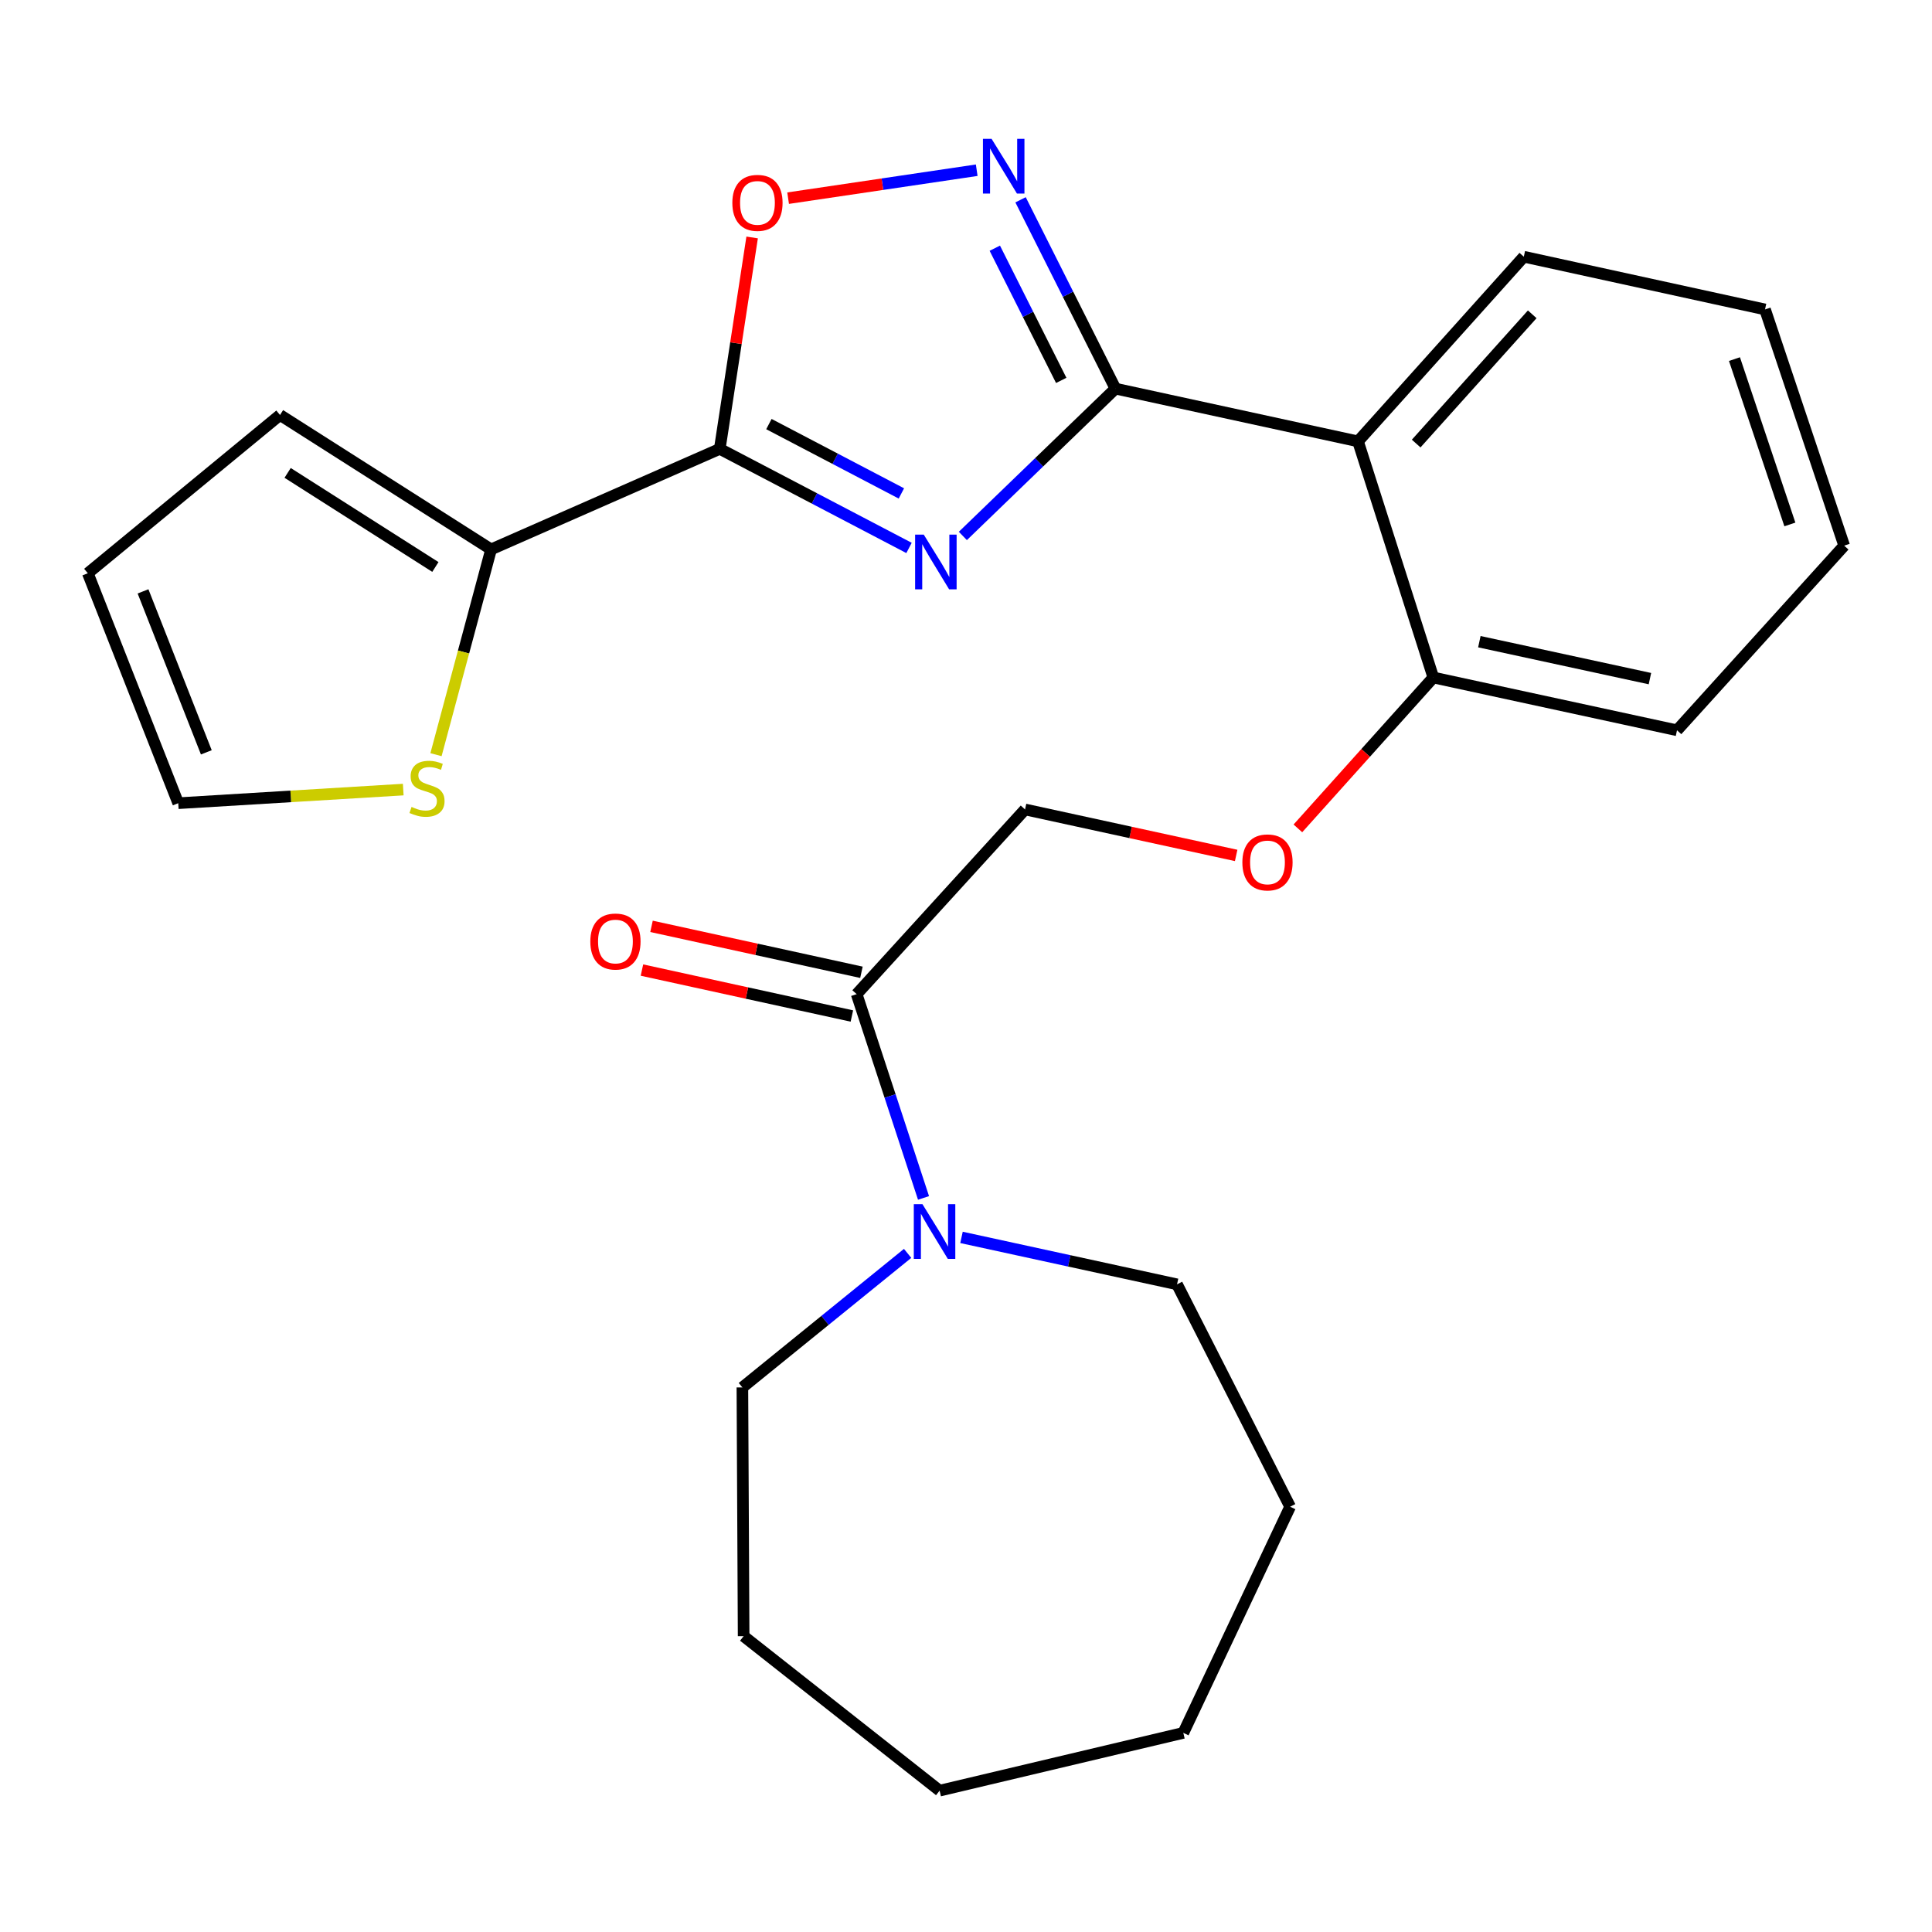 <?xml version='1.0' encoding='iso-8859-1'?>
<svg version='1.1' baseProfile='full'
              xmlns='http://www.w3.org/2000/svg'
                      xmlns:rdkit='http://www.rdkit.org/xml'
                      xmlns:xlink='http://www.w3.org/1999/xlink'
                  xml:space='preserve'
width='1000px' height='1000px' viewBox='0 0 1000 1000'>
<!-- END OF HEADER -->
<rect style='opacity:1.0;fill:#FFFFFF;stroke:none' width='1000' height='1000' x='0' y='0'> </rect>
<path class='bond-0' d='M 498.373,277.401 L 537.863,239.277' style='fill:none;fill-rule:evenodd;stroke:#0000FF;stroke-width:6px;stroke-linecap:butt;stroke-linejoin:miter;stroke-opacity:1' />
<path class='bond-0' d='M 537.863,239.277 L 577.353,201.154' style='fill:none;fill-rule:evenodd;stroke:#000000;stroke-width:6px;stroke-linecap:butt;stroke-linejoin:miter;stroke-opacity:1' />
<path class='bond-1' d='M 470.507,283.613 L 421.528,257.974' style='fill:none;fill-rule:evenodd;stroke:#0000FF;stroke-width:6px;stroke-linecap:butt;stroke-linejoin:miter;stroke-opacity:1' />
<path class='bond-1' d='M 421.528,257.974 L 372.549,232.335' style='fill:none;fill-rule:evenodd;stroke:#000000;stroke-width:6px;stroke-linecap:butt;stroke-linejoin:miter;stroke-opacity:1' />
<path class='bond-1' d='M 466.556,255.399 L 432.271,237.452' style='fill:none;fill-rule:evenodd;stroke:#0000FF;stroke-width:6px;stroke-linecap:butt;stroke-linejoin:miter;stroke-opacity:1' />
<path class='bond-1' d='M 432.271,237.452 L 397.985,219.505' style='fill:none;fill-rule:evenodd;stroke:#000000;stroke-width:6px;stroke-linecap:butt;stroke-linejoin:miter;stroke-opacity:1' />
<path class='bond-2' d='M 577.353,201.154 L 552.798,152.283' style='fill:none;fill-rule:evenodd;stroke:#000000;stroke-width:6px;stroke-linecap:butt;stroke-linejoin:miter;stroke-opacity:1' />
<path class='bond-2' d='M 552.798,152.283 L 528.242,103.412' style='fill:none;fill-rule:evenodd;stroke:#0000FF;stroke-width:6px;stroke-linecap:butt;stroke-linejoin:miter;stroke-opacity:1' />
<path class='bond-2' d='M 549.289,196.893 L 532.1,162.683' style='fill:none;fill-rule:evenodd;stroke:#000000;stroke-width:6px;stroke-linecap:butt;stroke-linejoin:miter;stroke-opacity:1' />
<path class='bond-2' d='M 532.1,162.683 L 514.911,128.473' style='fill:none;fill-rule:evenodd;stroke:#0000FF;stroke-width:6px;stroke-linecap:butt;stroke-linejoin:miter;stroke-opacity:1' />
<path class='bond-3' d='M 577.353,201.154 L 702.9,228.448' style='fill:none;fill-rule:evenodd;stroke:#000000;stroke-width:6px;stroke-linecap:butt;stroke-linejoin:miter;stroke-opacity:1' />
<path class='bond-4' d='M 372.549,232.335 L 380.927,177.62' style='fill:none;fill-rule:evenodd;stroke:#000000;stroke-width:6px;stroke-linecap:butt;stroke-linejoin:miter;stroke-opacity:1' />
<path class='bond-4' d='M 380.927,177.62 L 389.305,122.905' style='fill:none;fill-rule:evenodd;stroke:#FF0000;stroke-width:6px;stroke-linecap:butt;stroke-linejoin:miter;stroke-opacity:1' />
<path class='bond-5' d='M 372.549,232.335 L 254.184,284.363' style='fill:none;fill-rule:evenodd;stroke:#000000;stroke-width:6px;stroke-linecap:butt;stroke-linejoin:miter;stroke-opacity:1' />
<path class='bond-26' d='M 505.548,88.101 L 456.737,95.336' style='fill:none;fill-rule:evenodd;stroke:#0000FF;stroke-width:6px;stroke-linecap:butt;stroke-linejoin:miter;stroke-opacity:1' />
<path class='bond-26' d='M 456.737,95.336 L 407.926,102.57' style='fill:none;fill-rule:evenodd;stroke:#FF0000;stroke-width:6px;stroke-linecap:butt;stroke-linejoin:miter;stroke-opacity:1' />
<path class='bond-9' d='M 702.9,228.448 L 741.891,350.675' style='fill:none;fill-rule:evenodd;stroke:#000000;stroke-width:6px;stroke-linecap:butt;stroke-linejoin:miter;stroke-opacity:1' />
<path class='bond-16' d='M 702.9,228.448 L 788.72,132.873' style='fill:none;fill-rule:evenodd;stroke:#000000;stroke-width:6px;stroke-linecap:butt;stroke-linejoin:miter;stroke-opacity:1' />
<path class='bond-16' d='M 733.008,229.588 L 793.082,162.685' style='fill:none;fill-rule:evenodd;stroke:#000000;stroke-width:6px;stroke-linecap:butt;stroke-linejoin:miter;stroke-opacity:1' />
<path class='bond-8' d='M 254.184,284.363 L 239.926,337.492' style='fill:none;fill-rule:evenodd;stroke:#000000;stroke-width:6px;stroke-linecap:butt;stroke-linejoin:miter;stroke-opacity:1' />
<path class='bond-8' d='M 239.926,337.492 L 225.669,390.621' style='fill:none;fill-rule:evenodd;stroke:#CCCC00;stroke-width:6px;stroke-linecap:butt;stroke-linejoin:miter;stroke-opacity:1' />
<path class='bond-12' d='M 254.184,284.363 L 144.929,214.795' style='fill:none;fill-rule:evenodd;stroke:#000000;stroke-width:6px;stroke-linecap:butt;stroke-linejoin:miter;stroke-opacity:1' />
<path class='bond-12' d='M 225.354,293.466 L 148.876,244.769' style='fill:none;fill-rule:evenodd;stroke:#000000;stroke-width:6px;stroke-linecap:butt;stroke-linejoin:miter;stroke-opacity:1' />
<path class='bond-6' d='M 443.404,514.569 L 530.563,418.968' style='fill:none;fill-rule:evenodd;stroke:#000000;stroke-width:6px;stroke-linecap:butt;stroke-linejoin:miter;stroke-opacity:1' />
<path class='bond-7' d='M 443.404,514.569 L 460.709,567.308' style='fill:none;fill-rule:evenodd;stroke:#000000;stroke-width:6px;stroke-linecap:butt;stroke-linejoin:miter;stroke-opacity:1' />
<path class='bond-7' d='M 460.709,567.308 L 478.014,620.046' style='fill:none;fill-rule:evenodd;stroke:#0000FF;stroke-width:6px;stroke-linecap:butt;stroke-linejoin:miter;stroke-opacity:1' />
<path class='bond-14' d='M 445.88,503.255 L 391.551,491.367' style='fill:none;fill-rule:evenodd;stroke:#000000;stroke-width:6px;stroke-linecap:butt;stroke-linejoin:miter;stroke-opacity:1' />
<path class='bond-14' d='M 391.551,491.367 L 337.223,479.479' style='fill:none;fill-rule:evenodd;stroke:#FF0000;stroke-width:6px;stroke-linecap:butt;stroke-linejoin:miter;stroke-opacity:1' />
<path class='bond-14' d='M 440.928,525.883 L 386.6,513.995' style='fill:none;fill-rule:evenodd;stroke:#000000;stroke-width:6px;stroke-linecap:butt;stroke-linejoin:miter;stroke-opacity:1' />
<path class='bond-14' d='M 386.6,513.995 L 332.272,502.107' style='fill:none;fill-rule:evenodd;stroke:#FF0000;stroke-width:6px;stroke-linecap:butt;stroke-linejoin:miter;stroke-opacity:1' />
<path class='bond-17' d='M 497.672,640.477 L 553.451,652.625' style='fill:none;fill-rule:evenodd;stroke:#0000FF;stroke-width:6px;stroke-linecap:butt;stroke-linejoin:miter;stroke-opacity:1' />
<path class='bond-17' d='M 553.451,652.625 L 609.229,664.772' style='fill:none;fill-rule:evenodd;stroke:#000000;stroke-width:6px;stroke-linecap:butt;stroke-linejoin:miter;stroke-opacity:1' />
<path class='bond-18' d='M 469.779,648.749 L 427.019,683.437' style='fill:none;fill-rule:evenodd;stroke:#0000FF;stroke-width:6px;stroke-linecap:butt;stroke-linejoin:miter;stroke-opacity:1' />
<path class='bond-18' d='M 427.019,683.437 L 384.26,718.125' style='fill:none;fill-rule:evenodd;stroke:#000000;stroke-width:6px;stroke-linecap:butt;stroke-linejoin:miter;stroke-opacity:1' />
<path class='bond-13' d='M 208.716,408.685 L 150.487,412.212' style='fill:none;fill-rule:evenodd;stroke:#CCCC00;stroke-width:6px;stroke-linecap:butt;stroke-linejoin:miter;stroke-opacity:1' />
<path class='bond-13' d='M 150.487,412.212 L 92.258,415.738' style='fill:none;fill-rule:evenodd;stroke:#000000;stroke-width:6px;stroke-linecap:butt;stroke-linejoin:miter;stroke-opacity:1' />
<path class='bond-10' d='M 741.891,350.675 L 706.838,389.722' style='fill:none;fill-rule:evenodd;stroke:#000000;stroke-width:6px;stroke-linecap:butt;stroke-linejoin:miter;stroke-opacity:1' />
<path class='bond-10' d='M 706.838,389.722 L 671.784,428.769' style='fill:none;fill-rule:evenodd;stroke:#FF0000;stroke-width:6px;stroke-linecap:butt;stroke-linejoin:miter;stroke-opacity:1' />
<path class='bond-19' d='M 741.891,350.675 L 868.017,377.995' style='fill:none;fill-rule:evenodd;stroke:#000000;stroke-width:6px;stroke-linecap:butt;stroke-linejoin:miter;stroke-opacity:1' />
<path class='bond-19' d='M 765.714,332.134 L 854.002,351.258' style='fill:none;fill-rule:evenodd;stroke:#000000;stroke-width:6px;stroke-linecap:butt;stroke-linejoin:miter;stroke-opacity:1' />
<path class='bond-11' d='M 639.834,442.77 L 585.199,430.869' style='fill:none;fill-rule:evenodd;stroke:#FF0000;stroke-width:6px;stroke-linecap:butt;stroke-linejoin:miter;stroke-opacity:1' />
<path class='bond-11' d='M 585.199,430.869 L 530.563,418.968' style='fill:none;fill-rule:evenodd;stroke:#000000;stroke-width:6px;stroke-linecap:butt;stroke-linejoin:miter;stroke-opacity:1' />
<path class='bond-15' d='M 144.929,214.795 L 45.455,296.716' style='fill:none;fill-rule:evenodd;stroke:#000000;stroke-width:6px;stroke-linecap:butt;stroke-linejoin:miter;stroke-opacity:1' />
<path class='bond-27' d='M 92.258,415.738 L 45.455,296.716' style='fill:none;fill-rule:evenodd;stroke:#000000;stroke-width:6px;stroke-linecap:butt;stroke-linejoin:miter;stroke-opacity:1' />
<path class='bond-27' d='M 106.794,389.408 L 74.032,306.093' style='fill:none;fill-rule:evenodd;stroke:#000000;stroke-width:6px;stroke-linecap:butt;stroke-linejoin:miter;stroke-opacity:1' />
<path class='bond-20' d='M 788.72,132.873 L 913.572,160.167' style='fill:none;fill-rule:evenodd;stroke:#000000;stroke-width:6px;stroke-linecap:butt;stroke-linejoin:miter;stroke-opacity:1' />
<path class='bond-21' d='M 609.229,664.772 L 667.768,779.882' style='fill:none;fill-rule:evenodd;stroke:#000000;stroke-width:6px;stroke-linecap:butt;stroke-linejoin:miter;stroke-opacity:1' />
<path class='bond-22' d='M 384.26,718.125 L 384.903,846.876' style='fill:none;fill-rule:evenodd;stroke:#000000;stroke-width:6px;stroke-linecap:butt;stroke-linejoin:miter;stroke-opacity:1' />
<path class='bond-28' d='M 868.017,377.995 L 954.545,282.432' style='fill:none;fill-rule:evenodd;stroke:#000000;stroke-width:6px;stroke-linecap:butt;stroke-linejoin:miter;stroke-opacity:1' />
<path class='bond-23' d='M 913.572,160.167 L 954.545,282.432' style='fill:none;fill-rule:evenodd;stroke:#000000;stroke-width:6px;stroke-linecap:butt;stroke-linejoin:miter;stroke-opacity:1' />
<path class='bond-23' d='M 897.755,185.868 L 926.436,271.453' style='fill:none;fill-rule:evenodd;stroke:#000000;stroke-width:6px;stroke-linecap:butt;stroke-linejoin:miter;stroke-opacity:1' />
<path class='bond-24' d='M 667.768,779.882 L 612.485,896.935' style='fill:none;fill-rule:evenodd;stroke:#000000;stroke-width:6px;stroke-linecap:butt;stroke-linejoin:miter;stroke-opacity:1' />
<path class='bond-25' d='M 384.903,846.876 L 486.346,926.841' style='fill:none;fill-rule:evenodd;stroke:#000000;stroke-width:6px;stroke-linecap:butt;stroke-linejoin:miter;stroke-opacity:1' />
<path class='bond-29' d='M 612.485,896.935 L 486.346,926.841' style='fill:none;fill-rule:evenodd;stroke:#000000;stroke-width:6px;stroke-linecap:butt;stroke-linejoin:miter;stroke-opacity:1' />
<path  class='atom-0' d='M 478.143 276.727
L 487.423 291.727
Q 488.343 293.207, 489.823 295.887
Q 491.303 298.567, 491.383 298.727
L 491.383 276.727
L 495.143 276.727
L 495.143 305.047
L 491.263 305.047
L 481.303 288.647
Q 480.143 286.727, 478.903 284.527
Q 477.703 282.327, 477.343 281.647
L 477.343 305.047
L 473.663 305.047
L 473.663 276.727
L 478.143 276.727
' fill='#0000FF'/>
<path  class='atom-3' d='M 513.249 71.871
L 522.529 86.871
Q 523.449 88.351, 524.929 91.031
Q 526.409 93.711, 526.489 93.871
L 526.489 71.871
L 530.249 71.871
L 530.249 100.191
L 526.369 100.191
L 516.409 83.791
Q 515.249 81.871, 514.009 79.671
Q 512.809 77.471, 512.449 76.791
L 512.449 100.191
L 508.769 100.191
L 508.769 71.871
L 513.249 71.871
' fill='#0000FF'/>
<path  class='atom-5' d='M 379.058 105.002
Q 379.058 98.203, 382.418 94.403
Q 385.778 90.603, 392.058 90.603
Q 398.338 90.603, 401.698 94.403
Q 405.058 98.203, 405.058 105.002
Q 405.058 111.882, 401.658 115.802
Q 398.258 119.682, 392.058 119.682
Q 385.818 119.682, 382.418 115.802
Q 379.058 111.922, 379.058 105.002
M 392.058 116.482
Q 396.378 116.482, 398.698 113.602
Q 401.058 110.682, 401.058 105.002
Q 401.058 99.442, 398.698 96.642
Q 396.378 93.802, 392.058 93.802
Q 387.738 93.802, 385.378 96.603
Q 383.058 99.403, 383.058 105.002
Q 383.058 110.722, 385.378 113.602
Q 387.738 116.482, 392.058 116.482
' fill='#FF0000'/>
<path  class='atom-8' d='M 477.461 623.279
L 486.741 638.279
Q 487.661 639.759, 489.141 642.439
Q 490.621 645.119, 490.701 645.279
L 490.701 623.279
L 494.461 623.279
L 494.461 651.599
L 490.581 651.599
L 480.621 635.199
Q 479.461 633.279, 478.221 631.079
Q 477.021 628.879, 476.661 628.199
L 476.661 651.599
L 472.981 651.599
L 472.981 623.279
L 477.461 623.279
' fill='#0000FF'/>
<path  class='atom-9' d='M 213.021 417.66
Q 213.341 417.78, 214.661 418.34
Q 215.981 418.9, 217.421 419.26
Q 218.901 419.58, 220.341 419.58
Q 223.021 419.58, 224.581 418.3
Q 226.141 416.98, 226.141 414.7
Q 226.141 413.14, 225.341 412.18
Q 224.581 411.22, 223.381 410.7
Q 222.181 410.18, 220.181 409.58
Q 217.661 408.82, 216.141 408.1
Q 214.661 407.38, 213.581 405.86
Q 212.541 404.34, 212.541 401.78
Q 212.541 398.22, 214.941 396.02
Q 217.381 393.82, 222.181 393.82
Q 225.461 393.82, 229.181 395.38
L 228.261 398.46
Q 224.861 397.06, 222.301 397.06
Q 219.541 397.06, 218.021 398.22
Q 216.501 399.34, 216.541 401.3
Q 216.541 402.82, 217.301 403.74
Q 218.101 404.66, 219.221 405.18
Q 220.381 405.7, 222.301 406.3
Q 224.861 407.1, 226.381 407.9
Q 227.901 408.7, 228.981 410.34
Q 230.101 411.94, 230.101 414.7
Q 230.101 418.62, 227.461 420.74
Q 224.861 422.82, 220.501 422.82
Q 217.981 422.82, 216.061 422.26
Q 214.181 421.74, 211.941 420.82
L 213.021 417.66
' fill='#CCCC00'/>
<path  class='atom-11' d='M 643.045 446.381
Q 643.045 439.581, 646.405 435.781
Q 649.765 431.981, 656.045 431.981
Q 662.325 431.981, 665.685 435.781
Q 669.045 439.581, 669.045 446.381
Q 669.045 453.261, 665.645 457.181
Q 662.245 461.061, 656.045 461.061
Q 649.805 461.061, 646.405 457.181
Q 643.045 453.301, 643.045 446.381
M 656.045 457.861
Q 660.365 457.861, 662.685 454.981
Q 665.045 452.061, 665.045 446.381
Q 665.045 440.821, 662.685 438.021
Q 660.365 435.181, 656.045 435.181
Q 651.725 435.181, 649.365 437.981
Q 647.045 440.781, 647.045 446.381
Q 647.045 452.101, 649.365 454.981
Q 651.725 457.861, 656.045 457.861
' fill='#FF0000'/>
<path  class='atom-15' d='M 305.552 487.329
Q 305.552 480.529, 308.912 476.729
Q 312.272 472.929, 318.552 472.929
Q 324.832 472.929, 328.192 476.729
Q 331.552 480.529, 331.552 487.329
Q 331.552 494.209, 328.152 498.129
Q 324.752 502.009, 318.552 502.009
Q 312.312 502.009, 308.912 498.129
Q 305.552 494.249, 305.552 487.329
M 318.552 498.809
Q 322.872 498.809, 325.192 495.929
Q 327.552 493.009, 327.552 487.329
Q 327.552 481.769, 325.192 478.969
Q 322.872 476.129, 318.552 476.129
Q 314.232 476.129, 311.872 478.929
Q 309.552 481.729, 309.552 487.329
Q 309.552 493.049, 311.872 495.929
Q 314.232 498.809, 318.552 498.809
' fill='#FF0000'/>
</svg>
